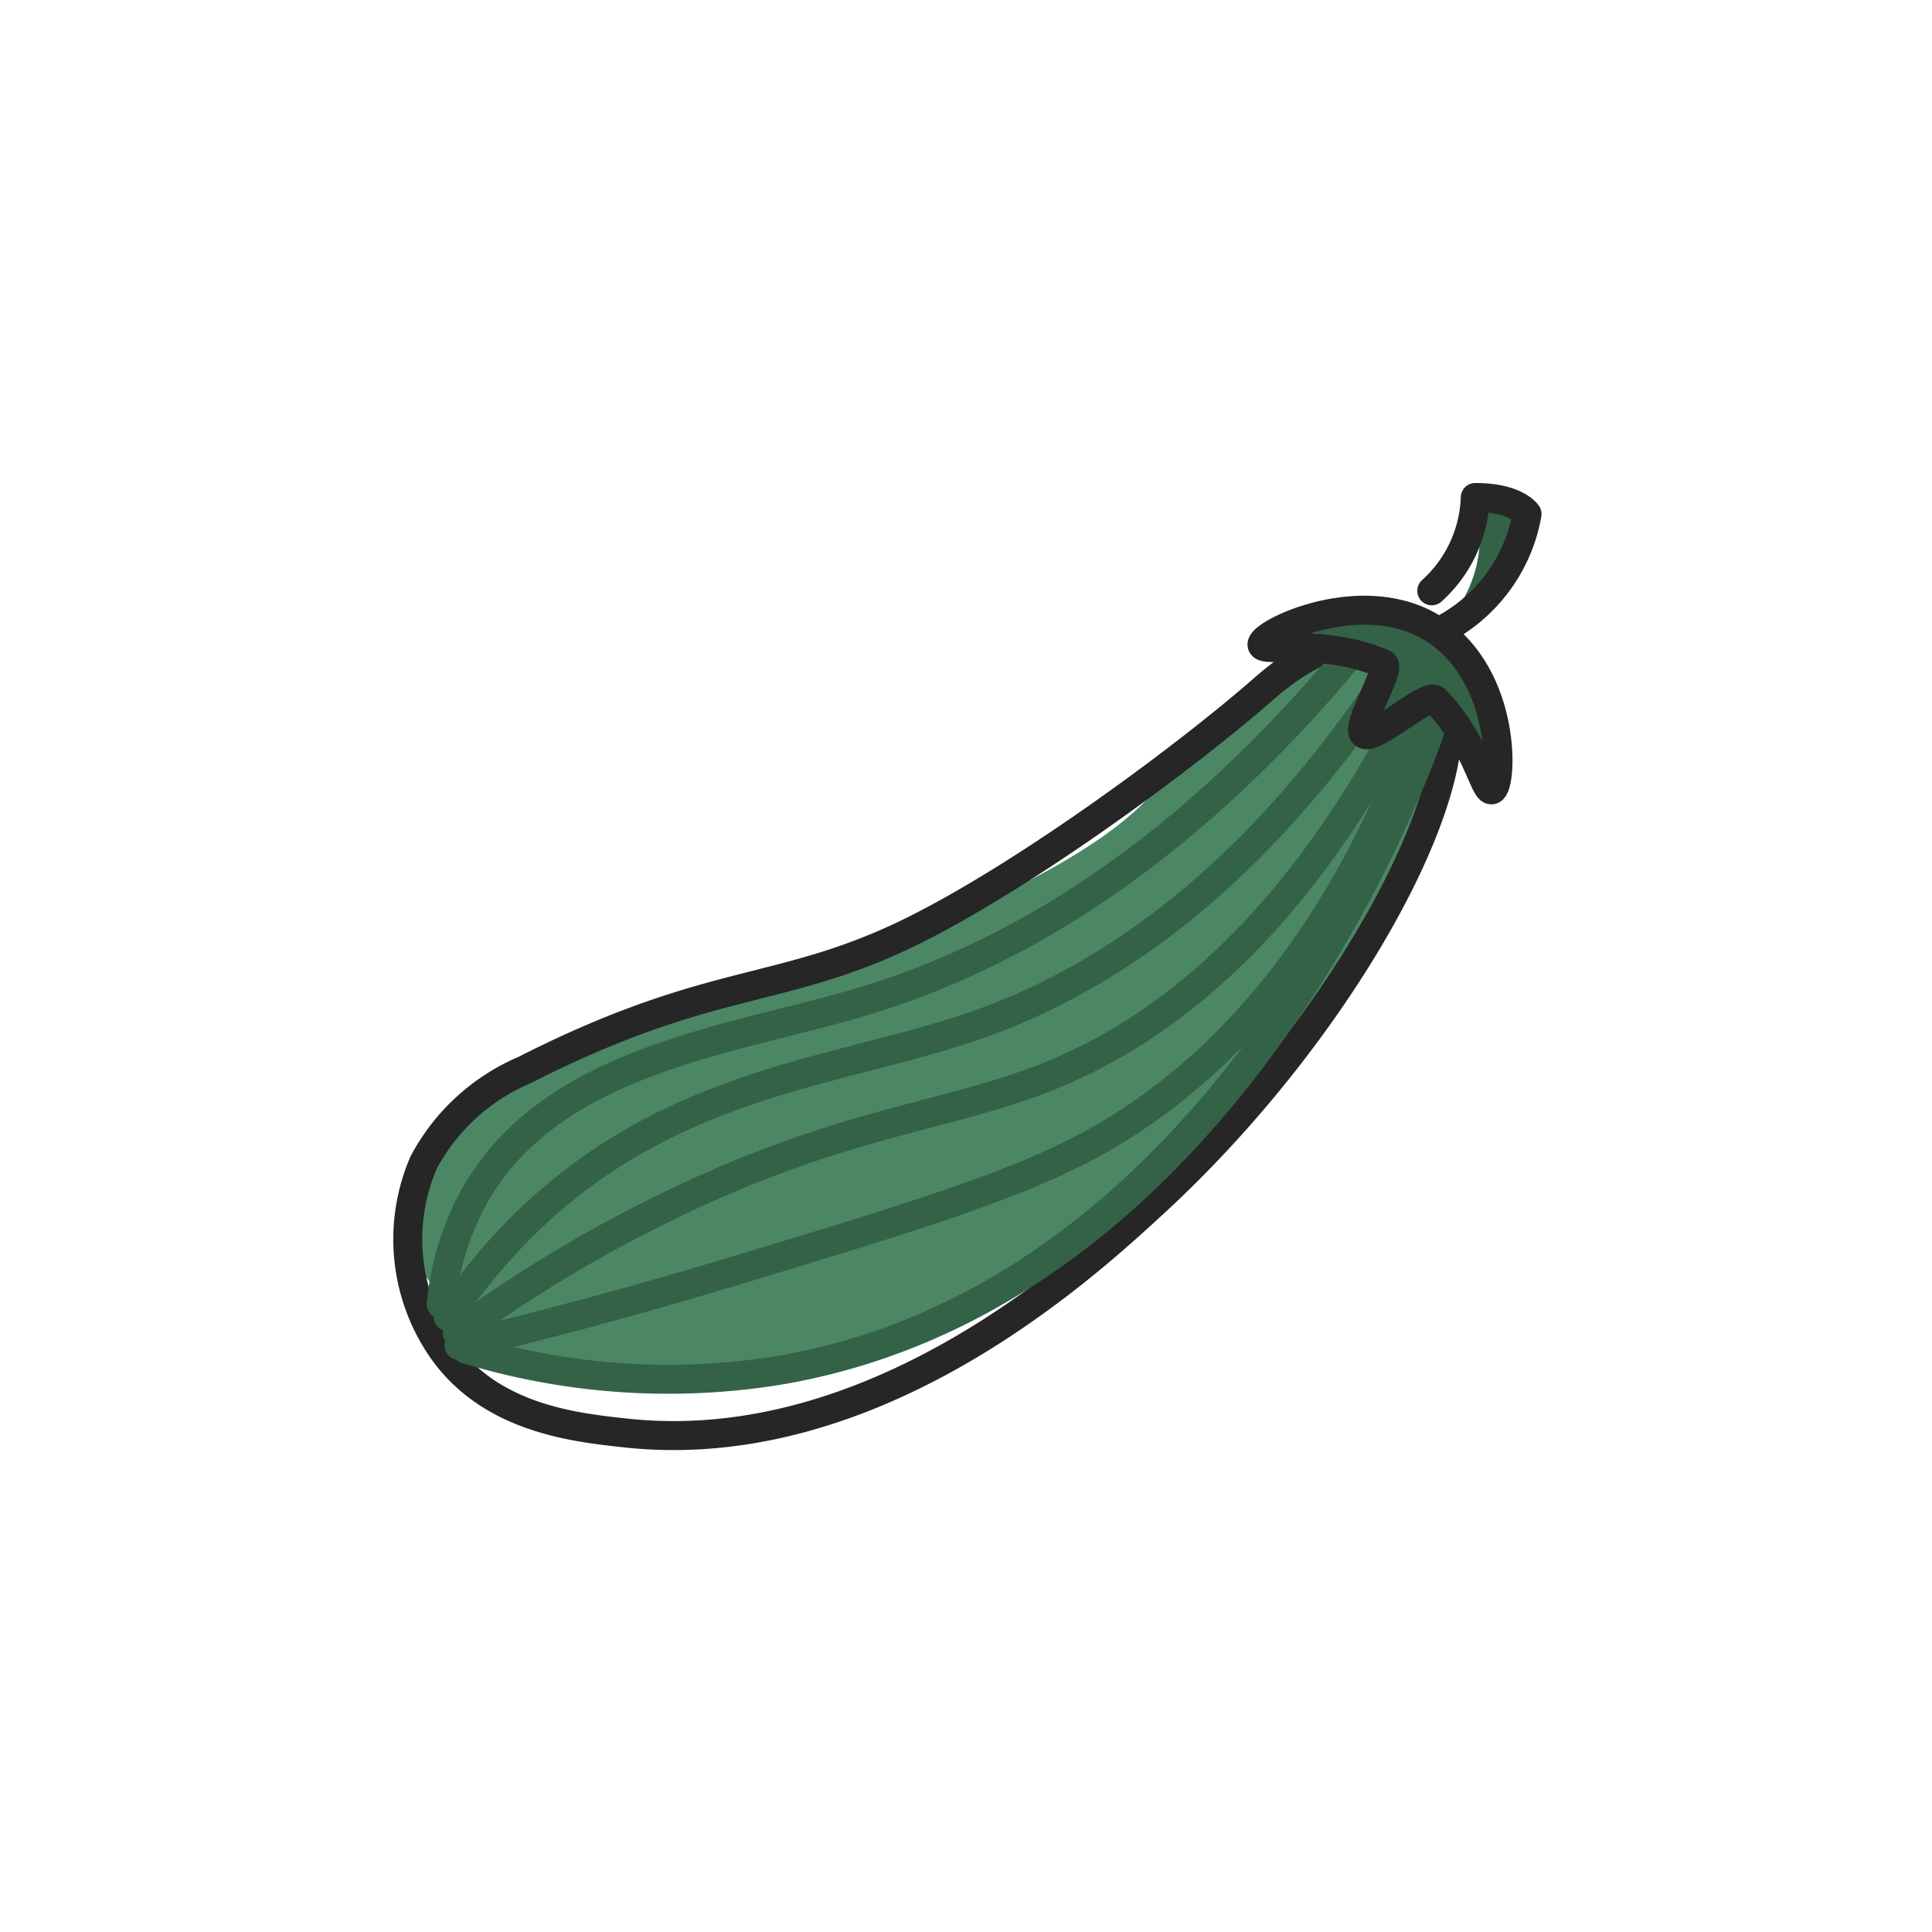 <svg xmlns="http://www.w3.org/2000/svg" viewBox="0 0 100 100"><defs><style>.cls-1{fill:#4b8764;}.cls-2,.cls-4{fill:none;}.cls-2,.cls-5{stroke:#262627;}.cls-2,.cls-4,.cls-5{stroke-linecap:round;stroke-linejoin:round;stroke-width:1.5px;}.cls-3,.cls-5{fill:#346247;}.cls-4{stroke:#346247;}</style></defs><title>Zucchini</title><g id="Zucchini"><path class="cls-1" d="M74.22,35a5,5,0,0,0-2.69-1.69c-1.22-.27-2.86,0-6.32,2.55a23.08,23.08,0,0,0-5.31,4.9C57.63,43.64,51,47.85,32,53.61c-6.82,1.27-11.23,5.23-11.21,9,0,2.79,2.47,4.89,3.24,5.56C28.47,72,34.55,71.4,37.94,71c13.37-1.43,22.48-10.24,25.21-13A51.32,51.32,0,0,0,74.32,41.32C75.17,38.5,75.2,36.22,74.22,35Z"/><path class="cls-2" d="M23,70a10,10,0,0,1-1.07-9.83,10.62,10.62,0,0,1,5.21-4.78c9.56-4.86,13.1-3.87,19.68-7C52.67,45.59,61,39.48,65.21,35.83c.87-.76,3.54-3.16,6.32-2.55A5,5,0,0,1,74.22,35c3.06,3.9-4.09,17.72-14.55,27.32C56,65.7,45.2,75.57,32.37,74.17,29.84,73.89,25.54,73.46,23,70Z"/><path class="cls-3" d="M75.62,31.23A6.81,6.81,0,0,0,76.39,26c2.06-.62,2.82.05,2.82.05s.07,2.78-3.16,6.21"/><path class="cls-2" d="M74.11,30.58a6.81,6.81,0,0,0,2.25-4.83c2.15,0,2.68.86,2.68.86a8.42,8.42,0,0,1-4.4,6"/><path class="cls-4" d="M22.84,67.51a14.19,14.19,0,0,1,1.71-5.59c4-7.1,13.35-8.06,20.06-10.07S60.44,45.28,70,33.73"/><path class="cls-4" d="M23.76,69.64c3.46-.82,8.43-2.09,14.34-3.88C48.54,62.6,53.77,61,58,58.34c3.82-2.4,11-8.1,15.66-21.5"/><path class="cls-4" d="M24.13,69.83a35.85,35.85,0,0,0,16.12,1.11C63.72,67,73.43,39.51,74,37.86"/><path class="cls-4" d="M23.2,68.15a30,30,0,0,1,4.17-5C35,55.84,43.56,55.53,50.72,53c5.89-2.11,13.54-6.7,20.94-17.72"/><path class="cls-4" d="M23.67,69a70.45,70.45,0,0,1,10.9-6.56C43.66,58,49,57.86,54.43,55.65,60,53.37,67.36,48.17,73.74,34.93"/><path class="cls-5" d="M65.32,33.37c-.06-.6,5.3-3.21,9-.75s3.45,8.07,2.9,8.26c-.39.13-.82-2.5-2.93-4.66-.39-.4-3.17,2.13-3.68,1.78s1.45-3.44,1-3.64C68.46,33,65.36,33.81,65.32,33.37Z"/></g></svg>